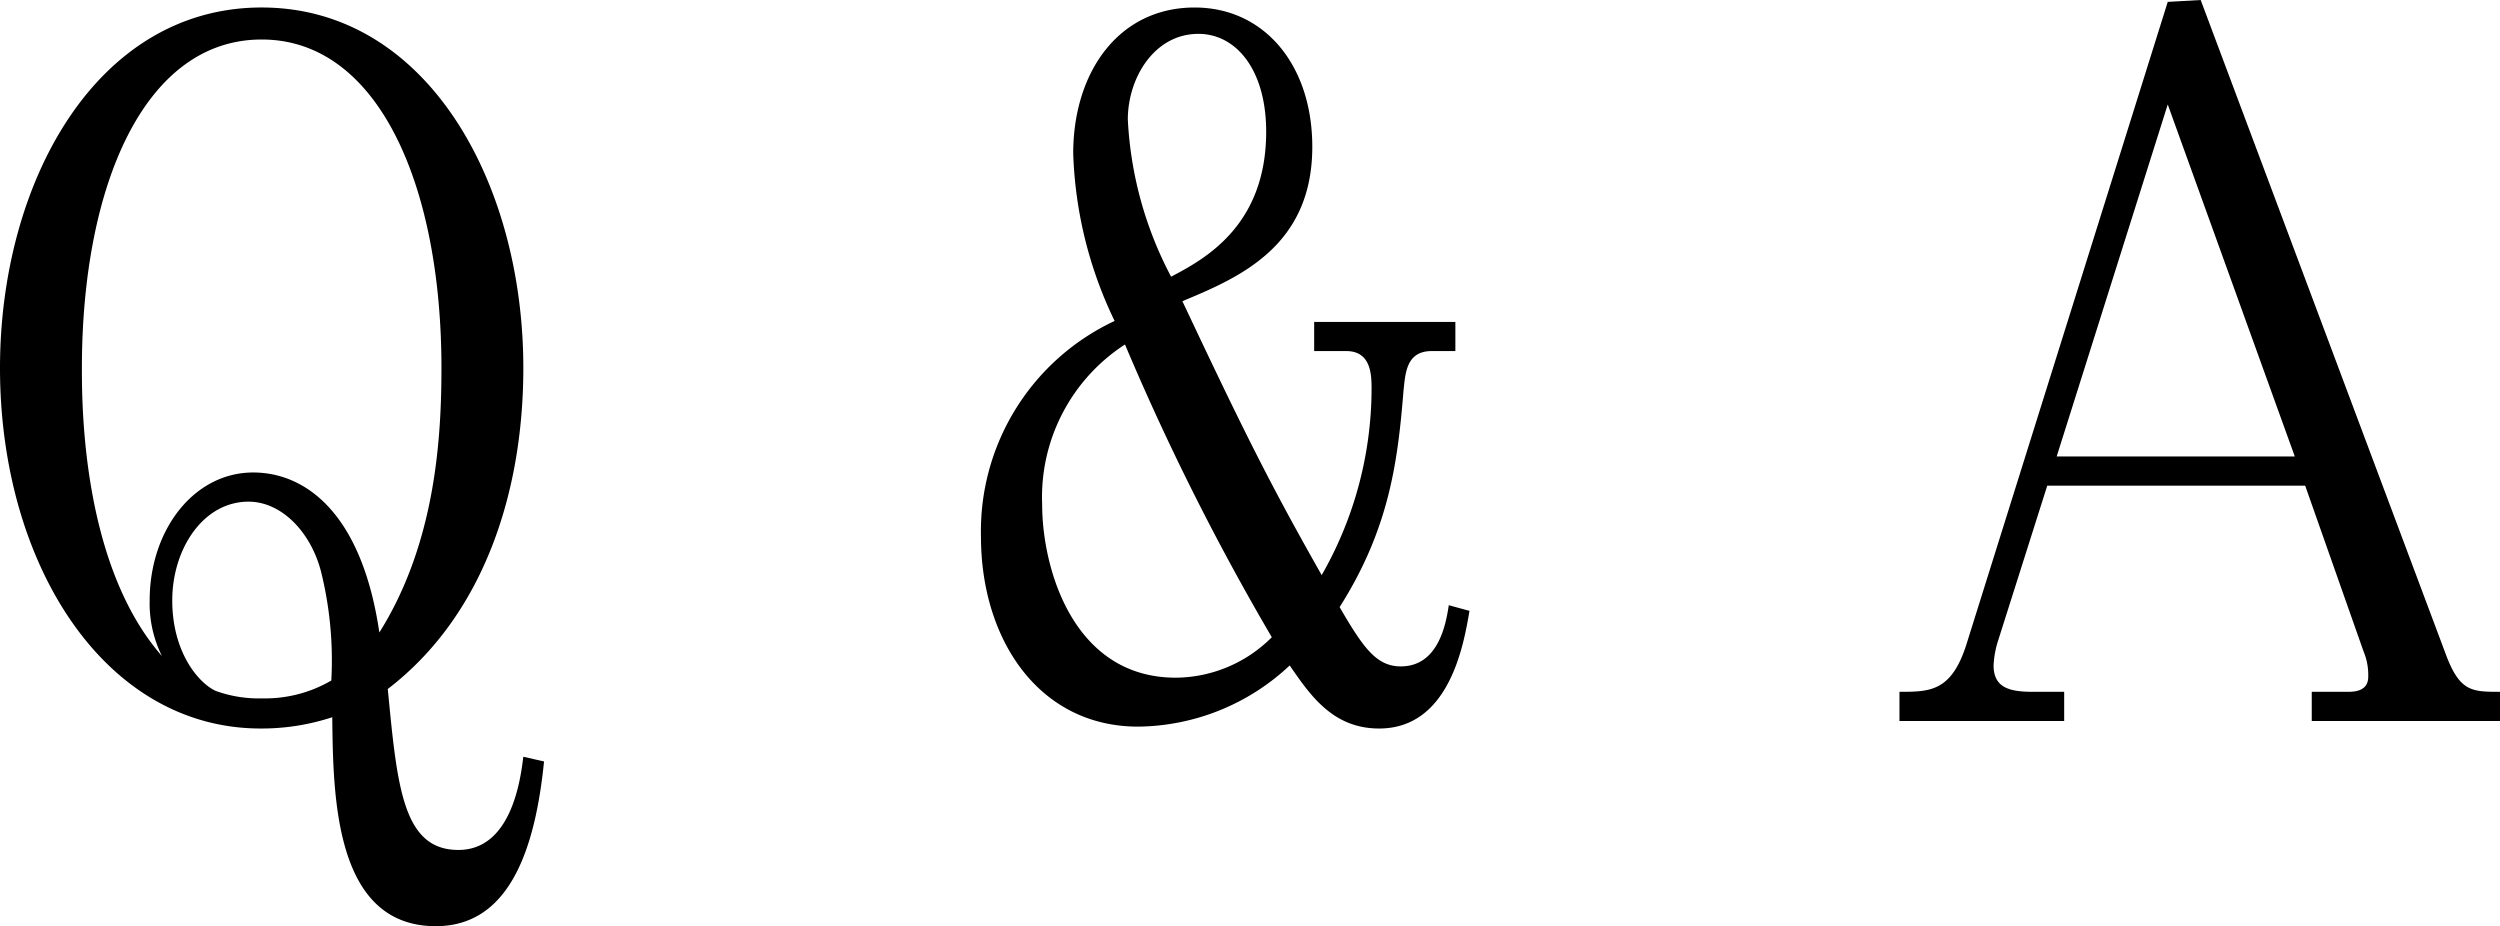<svg xmlns="http://www.w3.org/2000/svg" width="127.5" height="47.235" viewBox="0 0 127.5 47.235"><path d="M30.482,44.304c-.48,4.801-1.92,8.401-5.52,8.401-5.185,0-5.233-6.673-5.281-10.657a11.514,11.514,0,0,1-3.648.576c-8.017,0-13.297-8.448-13.297-18.385,0-9.457,4.896-18.387,13.345-18.387,8.4,0,13.345,8.881,13.345,18.387,0,6.24-1.968,12.576-6.913,16.369.48,4.992.768,8.209,3.6,8.209,2.688,0,3.168-3.553,3.312-4.753ZM25.25,24.239c0-9.313-3.216-16.754-9.168-16.754-6,0-9.169,7.488-9.169,16.754,0,1.871,0,10.032,4.081,14.688a6.033,6.033,0,0,1-.625-2.832c0-3.601,2.256-6.528,5.281-6.528,2.592,0,5.521,1.968,6.433,8.16C24.914,33.216,25.25,27.935,25.25,24.239ZM19.105,34.607c-.528-2.017-2.016-3.552-3.696-3.552-2.304,0-3.888,2.4-3.888,5.04,0,2.593,1.296,4.177,2.208,4.608a6.465,6.465,0,0,0,2.4.384,6.689,6.689,0,0,0,3.504-.911A18.781,18.781,0,0,0,19.105,34.607Z" transform="translate(-2.736 -5.47)"/><path d="M69.759,23.374v-1.487H76.96V23.374H75.76c-1.296,0-1.344,1.105-1.44,1.969-.288,3.504-.672,7.009-3.264,11.089,1.2,2.064,1.872,3.024,3.12,3.024,1.92,0,2.304-2.16,2.448-3.12l1.056.288c-.288,1.68-1.008,6-4.608,6-2.352,0-3.504-1.68-4.561-3.216a11.448,11.448,0,0,1-7.729,3.12c-5.041,0-8.017-4.416-8.017-9.697a11.837,11.837,0,0,1,6.816-10.992A21.159,21.159,0,0,1,57.47,13.294c0-4.129,2.304-7.441,6.193-7.441,3.552,0,6,2.929,6,7.105,0,5.088-3.745,6.672-6.625,7.873,3.168,6.72,4.464,9.312,7.104,13.969a19.168,19.168,0,0,0,2.544-9.457c0-.721,0-1.969-1.296-1.969Zm-13.873,7.825c0,3.265,1.584,8.833,6.816,8.833a6.972,6.972,0,0,0,4.896-2.064,127.468,127.468,0,0,1-7.488-14.93A9.278,9.278,0,0,0,55.886,31.199ZM67.311,12.189c0-3.168-1.536-4.992-3.456-4.992-2.256,0-3.6,2.257-3.6,4.368a19.139,19.139,0,0,0,2.208,8.017C64.095,18.718,67.311,17.038,67.311,12.189Z" transform="translate(-2.736 -5.47)"/><path d="M107.146,30.239l-2.497,7.873a4.807,4.807,0,0,0-.24,1.296c0,1.105.768,1.344,1.968,1.344h1.632v1.488H99.609V40.752c1.536,0,2.641,0,3.409-2.399l10.273-32.787,1.68-.096,12.481,33.314c.72,1.968,1.344,1.968,2.784,1.968v1.488h-9.601V40.752h1.873c.432,0,1.008-.096,1.008-.769a3.112,3.112,0,0,0-.24-1.295l-2.976-8.449Zm6.145-19.441L107.626,28.751h12.145Z" transform="translate(-2.736 -5.47)"/></svg>